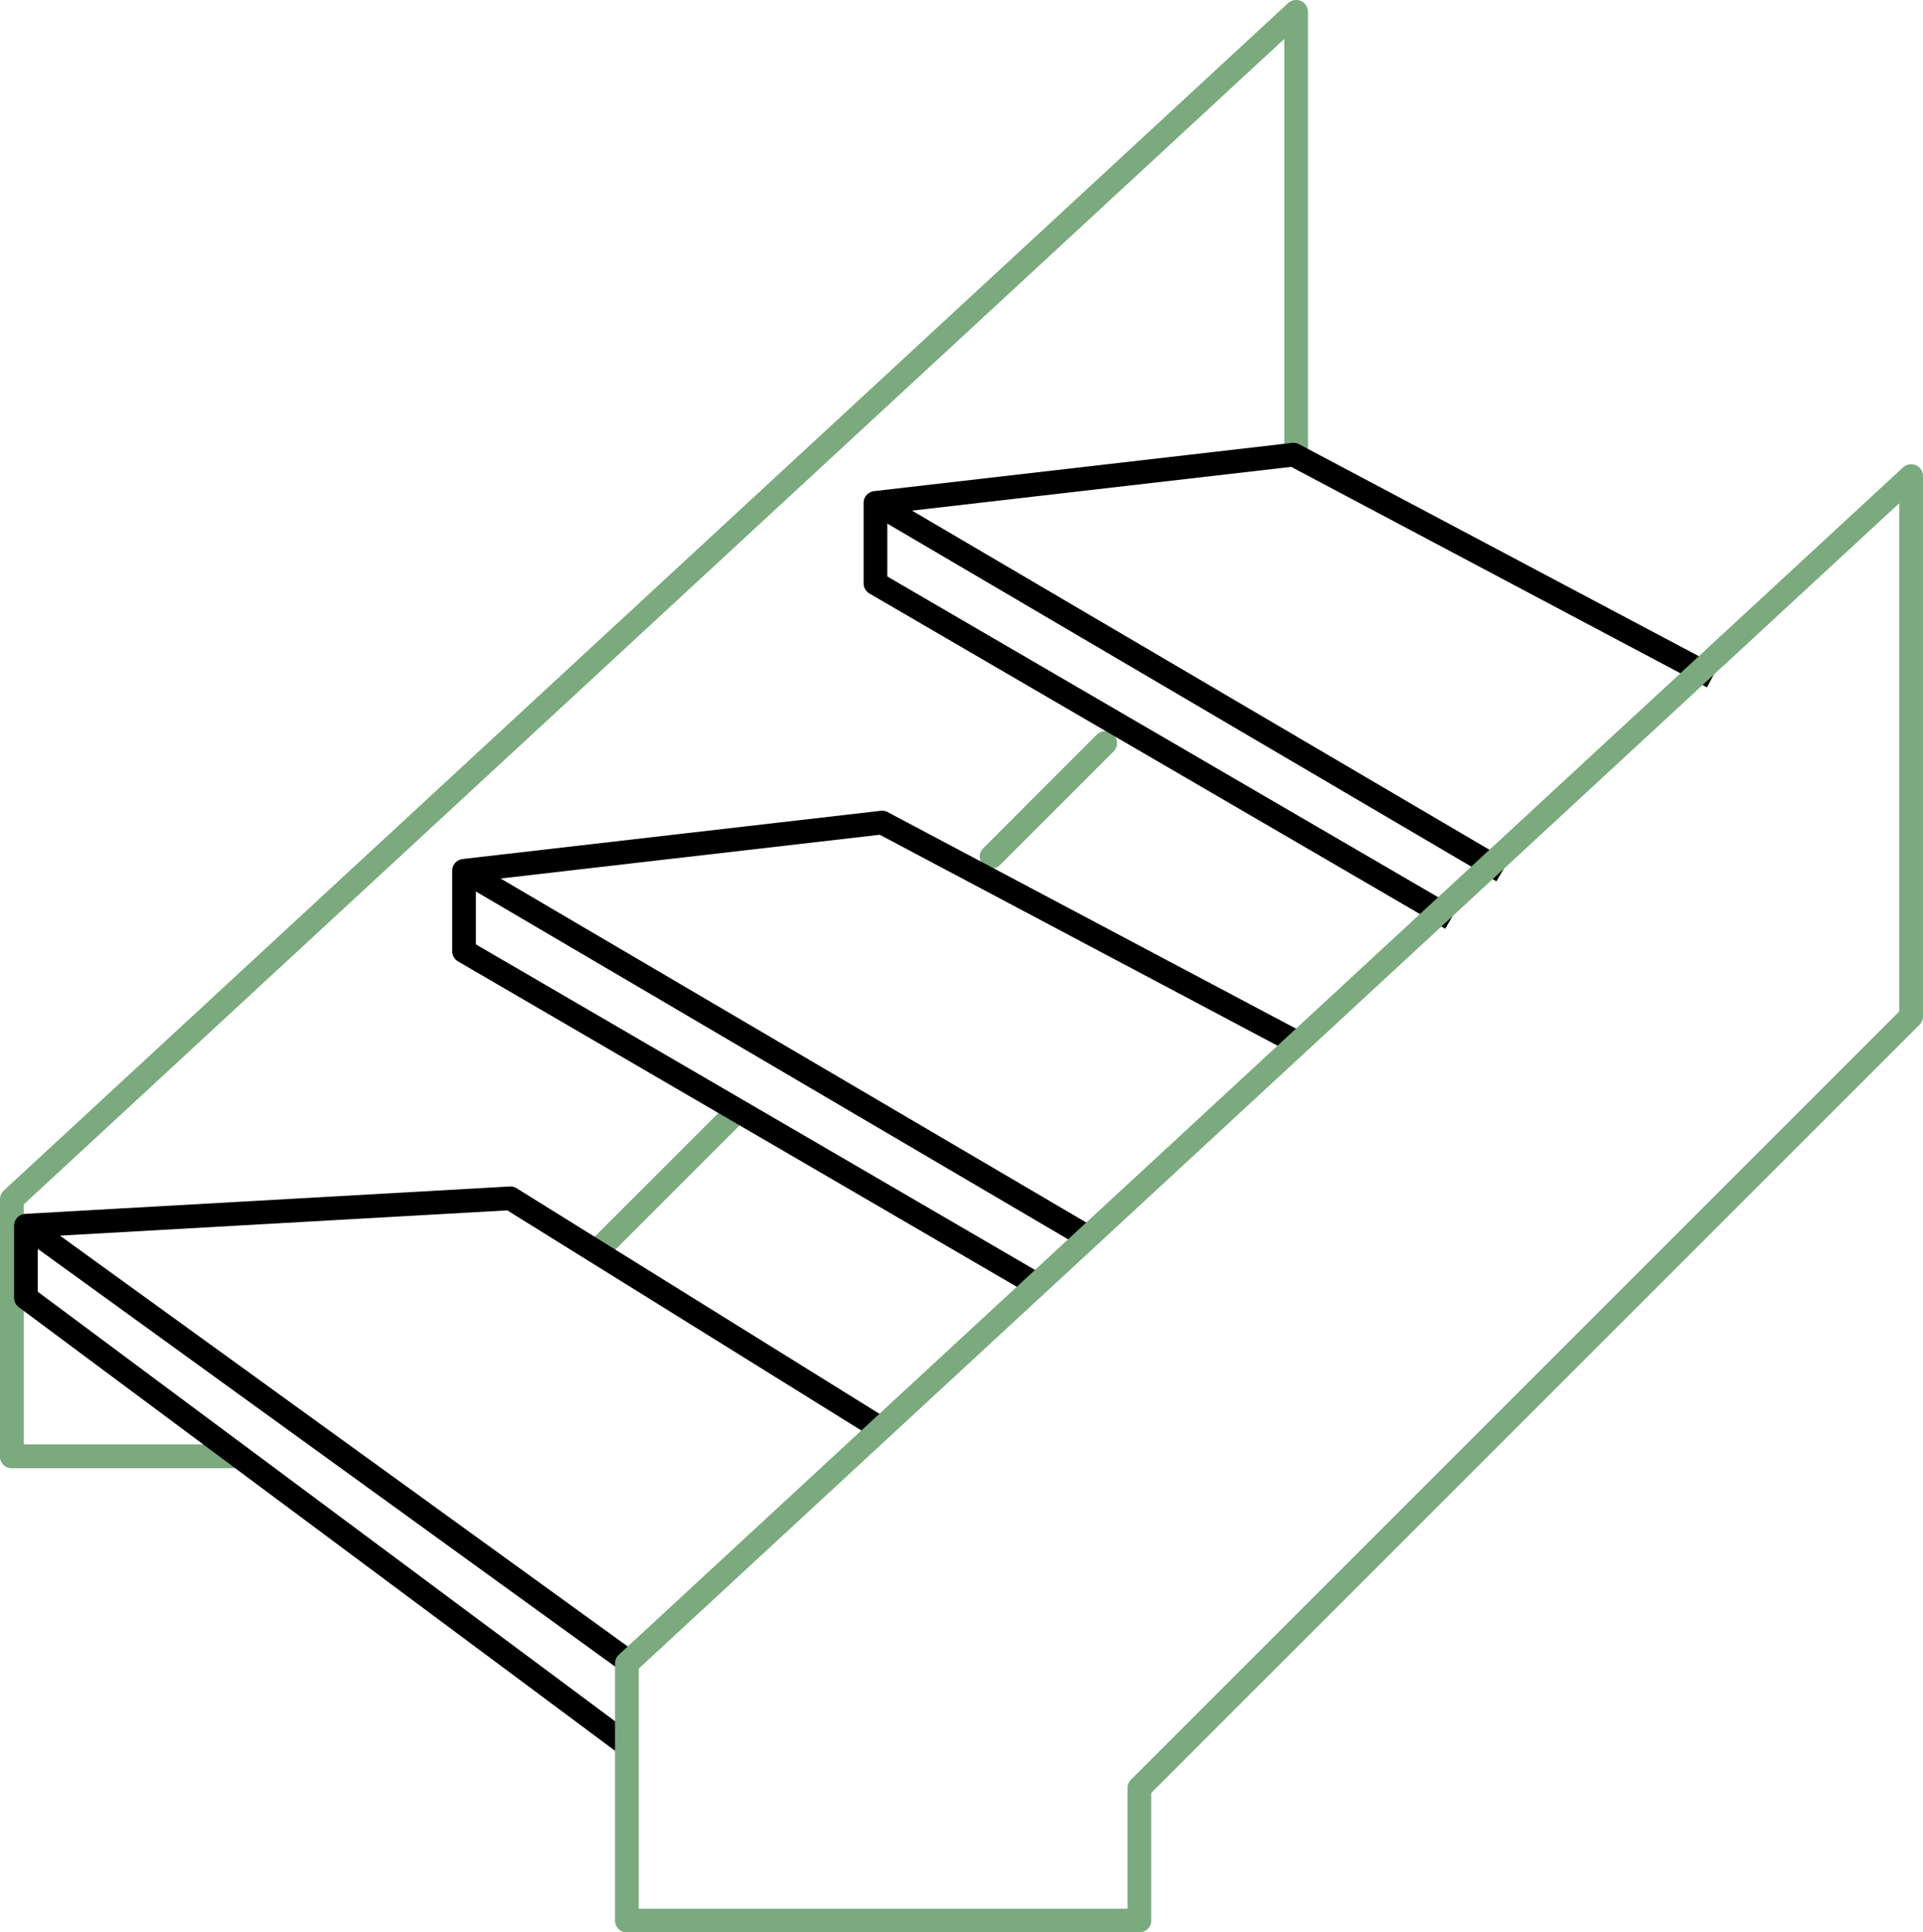 <?xml version="1.0" encoding="UTF-8"?> <svg xmlns="http://www.w3.org/2000/svg" width="162.204" height="163.015" viewBox="0 0 162.204 163.015"><g id="Group_338" data-name="Group 338" transform="translate(1 1)"><g id="Group_230" data-name="Group 230" transform="translate(0 0)"><line id="Line_78" data-name="Line 78" x1="19.171" transform="translate(0 121.854)" fill="none" stroke="#7aaa7d" stroke-linecap="round" stroke-linejoin="round" stroke-width="2"></line><line id="Line_79" data-name="Line 79" x1="10.85" y2="10.85" transform="translate(49.926 93.13)" fill="none" stroke="#7aaa7d" stroke-linecap="round" stroke-linejoin="round" stroke-width="2"></line><line id="Line_80" data-name="Line 80" x1="9.578" y2="9.578" transform="translate(82.645 61.683)" fill="none" stroke="#7aaa7d" stroke-linecap="round" stroke-linejoin="round" stroke-width="2"></line><path id="Path_332" data-name="Path 332" d="M3774.818-3167.093v-21.688l108.328-100.166v37.354" transform="translate(-3774.818 3288.947)" fill="none" stroke="#7aaa7d" stroke-linecap="round" stroke-linejoin="round" stroke-width="2"></path><path id="Path_333" data-name="Path 333" d="M3850.024-3008.6l-31.25-19.43-40.862,2.307v6.077l51.036,37.974" transform="translate(-3776.725 3128.121)" fill="none" stroke="#000" stroke-linejoin="round" stroke-width="2"></path><line id="Line_81" data-name="Line 81" x2="51.036" y2="36.931" transform="translate(1.187 102.396)" fill="none" stroke="#000" stroke-linejoin="round" stroke-width="2"></line><path id="Path_334" data-name="Path 334" d="M3944.854-3091.916l-35.347-18.746-35.262,4.069v6.781l48.562,28.281" transform="translate(-3836.105 3179.053)" fill="none" stroke="#000" stroke-linejoin="round" stroke-width="2"></path><line id="Line_82" data-name="Line 82" x1="52.884" y1="31.065" transform="translate(38.141 72.46)" fill="none" stroke="#000" stroke-linejoin="round" stroke-width="2"></line><path id="Path_335" data-name="Path 335" d="M4035.317-3172.823l-35.346-18.745-35.262,4.069v6.781l48.563,28.281" transform="translate(-3891.866 3228.924)" fill="none" stroke="#000" stroke-linejoin="round" stroke-width="2"></path><line id="Line_83" data-name="Line 83" x1="52.884" y1="31.065" transform="translate(72.843 41.423)" fill="none" stroke="#000" stroke-linejoin="round" stroke-width="2"></line><path id="Path_336" data-name="Path 336" d="M3910.05-3065.006v-21.688l108.328-100.166v45.578l-65.1,65.1v11.178H3910.05" transform="translate(-3858.175 3226.021)" fill="none" stroke="#7aaa7d" stroke-linecap="round" stroke-linejoin="round" stroke-width="2"></path></g></g></svg> 